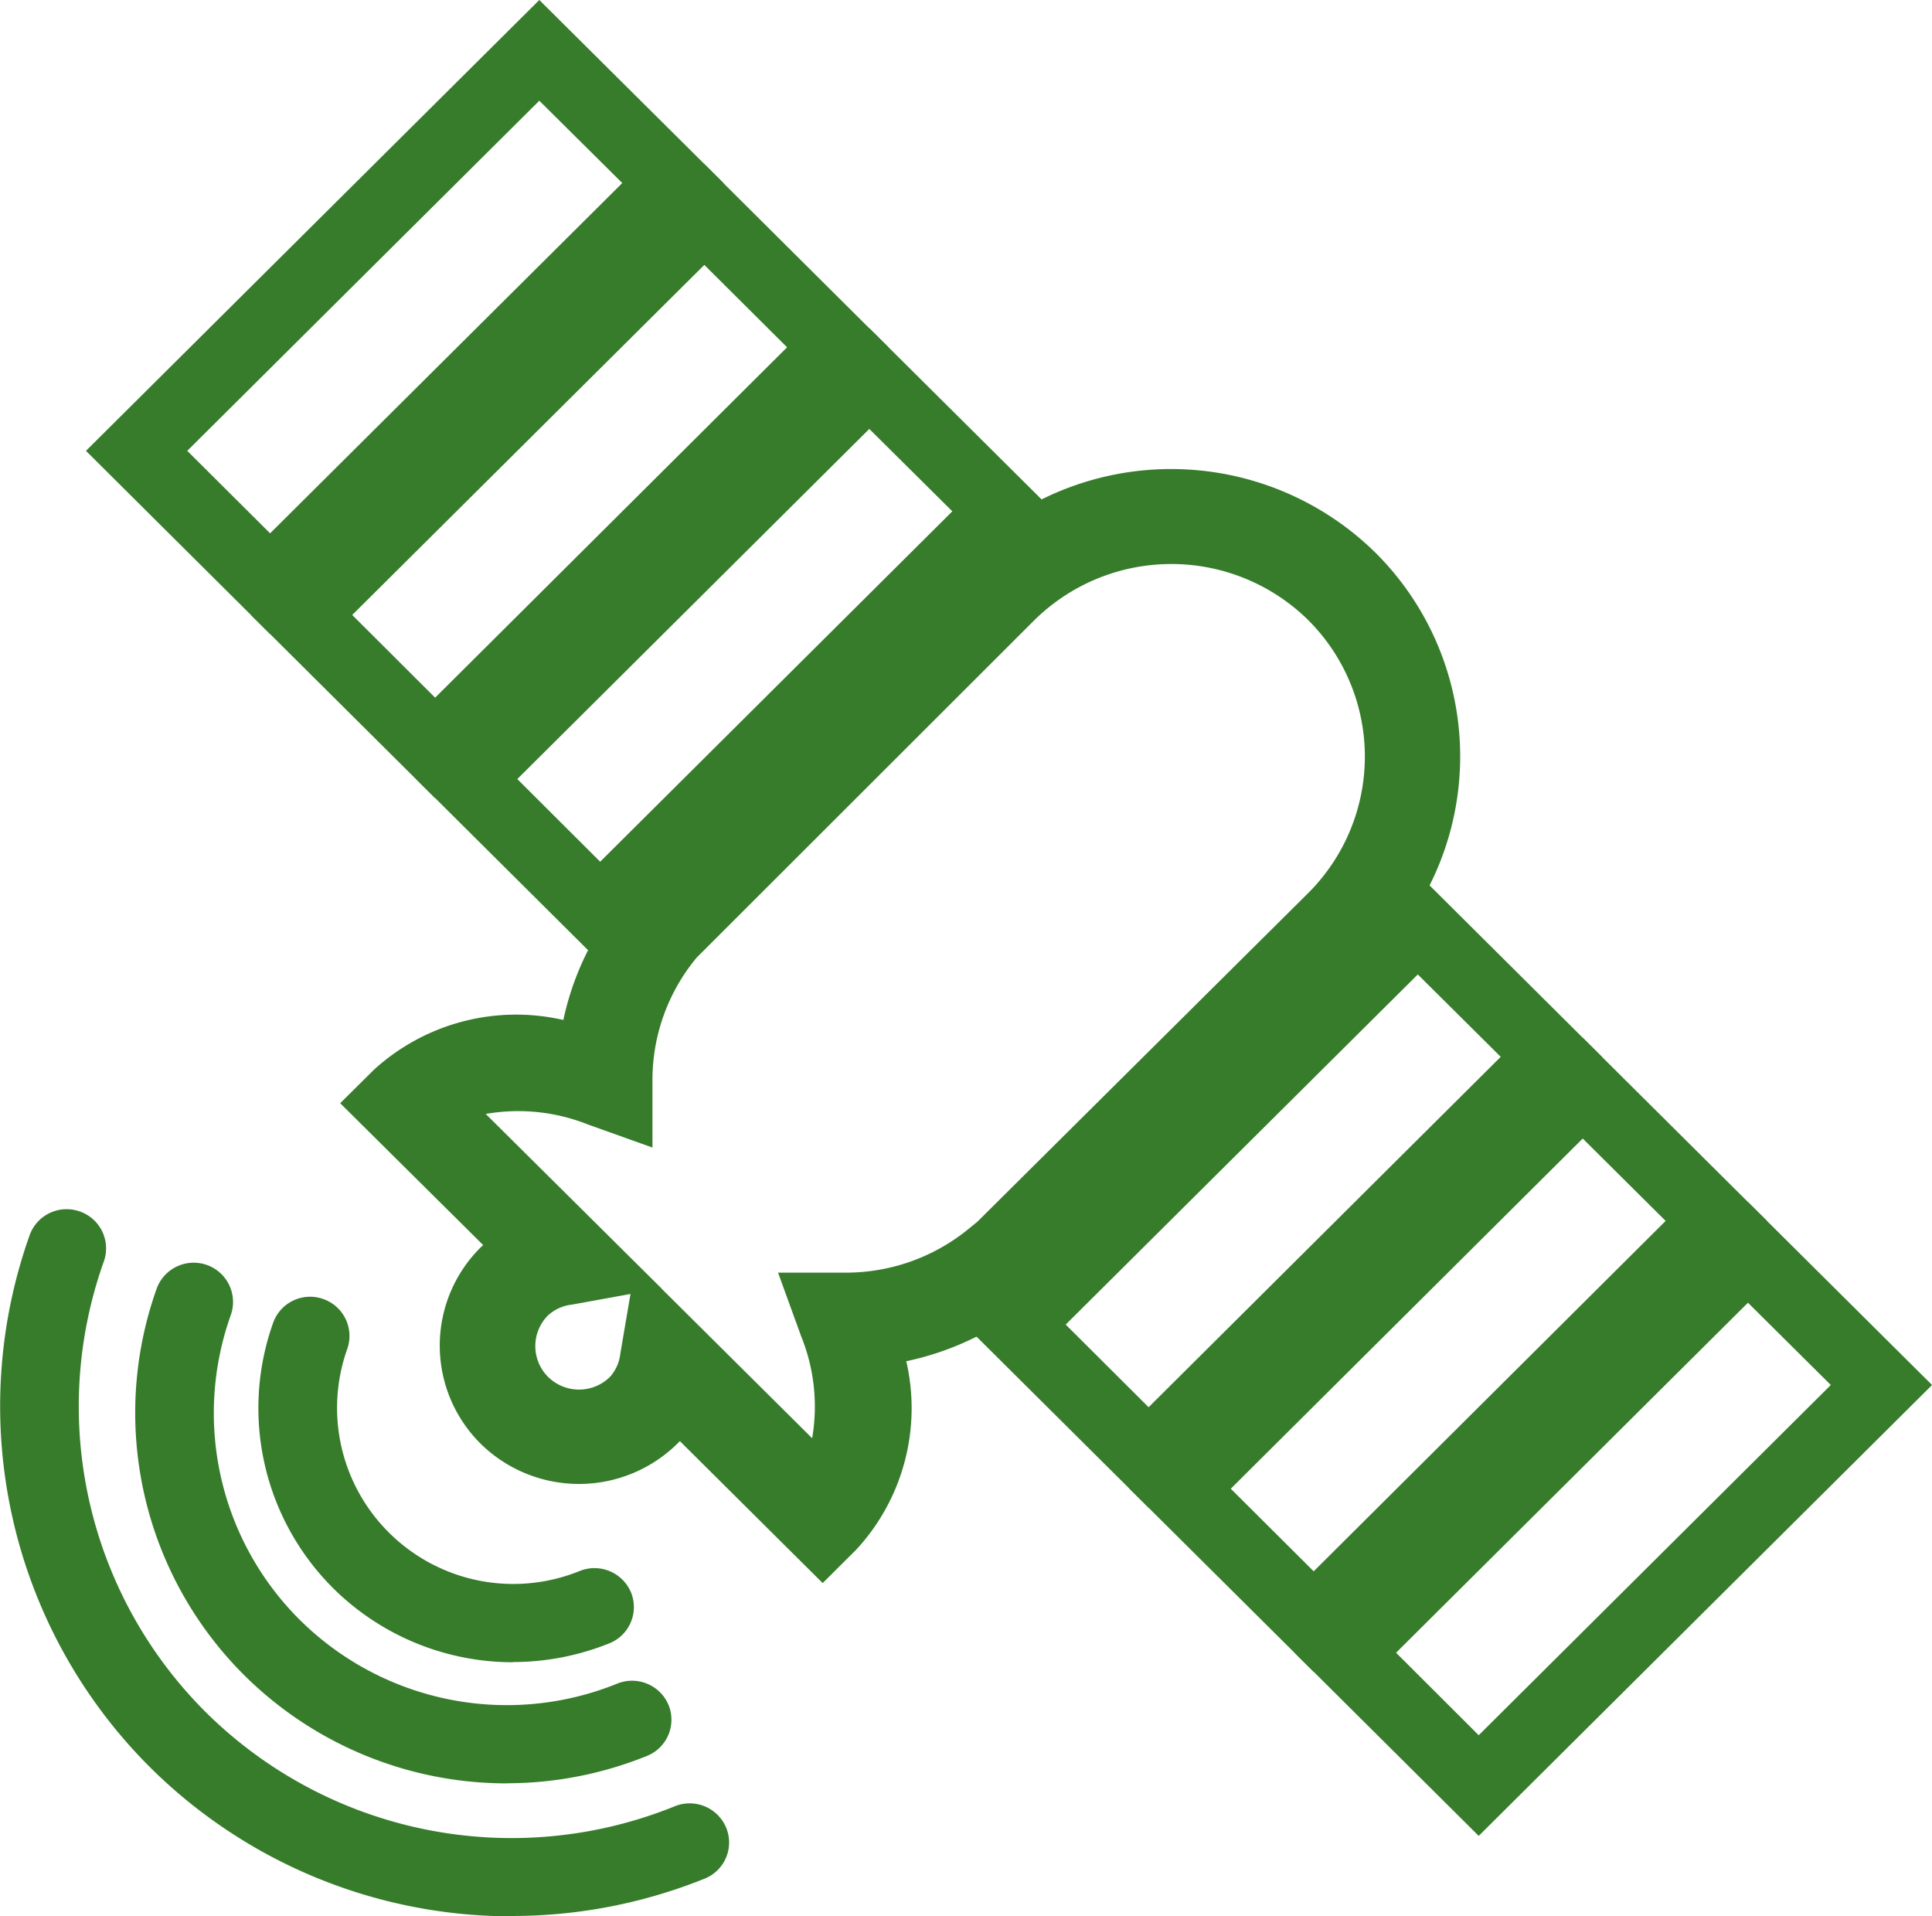 <svg xmlns="http://www.w3.org/2000/svg" xmlns:xlink="http://www.w3.org/1999/xlink" width="36.164" height="35.866" viewBox="0 0 36.164 35.866">
  <defs>
    <clipPath id="clip-path">
      <path id="Path_5" data-name="Path 5" d="M0,9.614H36.164V-26.252H0Z" transform="translate(0 26.252)" fill="#367c2b"/>
    </clipPath>
  </defs>
  <g id="Group_35" data-name="Group 35" transform="translate(0 26.252)">
    <g id="Group_5" data-name="Group 5" transform="translate(0 -26.252)" clip-path="url(#clip-path)">
      <g id="Group_1" data-name="Group 1" transform="translate(6.368 8.779)">
        <path id="Path_1" data-name="Path 1" d="M2.421,5.589-.252,2.932c-.014.015-.029.031-.044.045a2.626,2.626,0,0,1-3.689,0,2.587,2.587,0,0,1,0-3.666l.051-.048L-6.61-3.392l.633-.628A3.95,3.95,0,0,1-2.433-4.95a5.326,5.326,0,0,1,.582-1.527L-2-6.581l.721-.749,6.393-6.36a5.453,5.453,0,0,1,7.66,0h0a5.376,5.376,0,0,1,0,7.614L5.732.93,5.615.806a5.423,5.423,0,0,1-1.629.631,3.9,3.9,0,0,1-.933,3.523ZM-.595.078l2.819,2.8A3.5,3.5,0,0,0,2.018.969L1.586-.221H2.859a3.626,3.626,0,0,0,2.3-.824l.16-.131L11.514-7.33a3.607,3.607,0,0,0,0-5.1,3.652,3.652,0,0,0-5.133,0L.064-6.119A3.581,3.581,0,0,0-.765-3.827v1.265l-1.2-.429a3.529,3.529,0,0,0-1.921-.2L-.592.078Zm-.581.1-1.1.2a.79.79,0,0,0-.443.2.814.814,0,0,0,0,1.152.825.825,0,0,0,1.159,0,.775.775,0,0,0,.193-.432Z" transform="translate(6.61 15.261)" fill="#367c2b"/>
      </g>
      <g id="Group_2" data-name="Group 2" transform="translate(4.836 24.269)">
        <path id="Path_2" data-name="Path 2" d="M1.279,1.834A4.779,4.779,0,0,1-2.1.44,4.758,4.758,0,0,1-3.215-4.52a.734.734,0,0,1,.941-.443.732.732,0,0,1,.445.936A3.29,3.29,0,0,0-1.055-.6,3.3,3.3,0,0,0,2.523.126a.741.741,0,0,1,.96.4.73.73,0,0,1-.406.954,4.818,4.818,0,0,1-1.8.35" transform="translate(3.492 5.008)" fill="#367c2b"/>
      </g>
      <g id="Group_3" data-name="Group 3" transform="translate(2.529 23.632)">
        <path id="Path_3" data-name="Path 3" d="M1.865,2.612A6.974,6.974,0,0,1-3.056.582,6.929,6.929,0,0,1-4.69-6.646a.737.737,0,0,1,.941-.444.734.734,0,0,1,.447.937,5.458,5.458,0,0,0,1.287,5.7A5.505,5.505,0,0,0,3.932.745a.74.74,0,0,1,.96.4.73.73,0,0,1-.406.954,7.005,7.005,0,0,1-2.622.511" transform="translate(5.093 7.134)" fill="#367c2b"/>
      </g>
      <g id="Group_4" data-name="Group 4" transform="translate(0 22.63)">
        <path id="Path_4" data-name="Path 4" d="M2.567,3.548A9.6,9.6,0,0,1-4.208.751,9.544,9.544,0,0,1-6.454-9.2a.735.735,0,0,1,.941-.443.731.731,0,0,1,.447.936,8.079,8.079,0,0,0,1.9,8.426A8.134,8.134,0,0,0,5.623,1.488a.74.74,0,0,1,.96.4.728.728,0,0,1-.4.954,9.634,9.634,0,0,1-3.612.7" transform="translate(7.009 9.688)" fill="#367c2b"/>
      </g>
    </g>
    <g id="Group_6" data-name="Group 6" transform="translate(1.609 -26.252)">
      <path id="Path_6" data-name="Path 6" d="M2.275,0-6.211,8.438l3.447,3.429L5.723,3.426ZM-4.315,8.438,2.275,1.885,3.828,3.426-2.764,9.982Z" transform="translate(6.211)" fill="#367c2b"/>
    </g>
    <g id="Group_7" data-name="Group 7" transform="translate(4.697 -23.18)">
      <path id="Path_7" data-name="Path 7" d="M.924,3.181-2.524-.248,5.963-8.686,9.409-5.258ZM-.628-.248.924,1.3,7.512-5.258,5.963-6.8Z" transform="translate(2.524 8.686)" fill="#367c2b"/>
    </g>
    <g id="Group_8" data-name="Group 8" transform="translate(7.788 -20.11)">
      <path id="Path_8" data-name="Path 8" d="M.924,3.181-2.522-.247,5.962-8.686,9.411-5.258ZM-.627-.247.924,1.3,7.516-5.258,5.962-6.8Z" transform="translate(2.522 8.686)" fill="#367c2b"/>
    </g>
    <g id="Group_9" data-name="Group 9" transform="translate(18.052 -9.9)">
      <path id="Path_9" data-name="Path 9" d="M.924,3.181-2.524-.247,5.963-8.686,9.41-5.258ZM-.628-.247.924,1.3,7.515-5.258,5.963-6.8Z" transform="translate(2.524 8.686)" fill="#367c2b"/>
    </g>
    <g id="Group_10" data-name="Group 10" transform="translate(21.142 -6.83)">
      <path id="Path_10" data-name="Path 10" d="M.924,3.181-2.524-.246,5.96-8.687,9.409-5.258ZM-.628-.246.924,1.3,7.512-5.258,5.96-6.8Z" transform="translate(2.524 8.687)" fill="#367c2b"/>
    </g>
    <g id="Group_11" data-name="Group 11" transform="translate(24.232 -3.755)">
      <path id="Path_11" data-name="Path 11" d="M0,2.261,3.447,5.689,11.933-2.75,8.487-6.175Zm1.9,0L8.487-4.29l1.551,1.54L3.447,3.805Z" transform="translate(0 6.175)" fill="#367c2b"/>
    </g>
  </g>
</svg>
